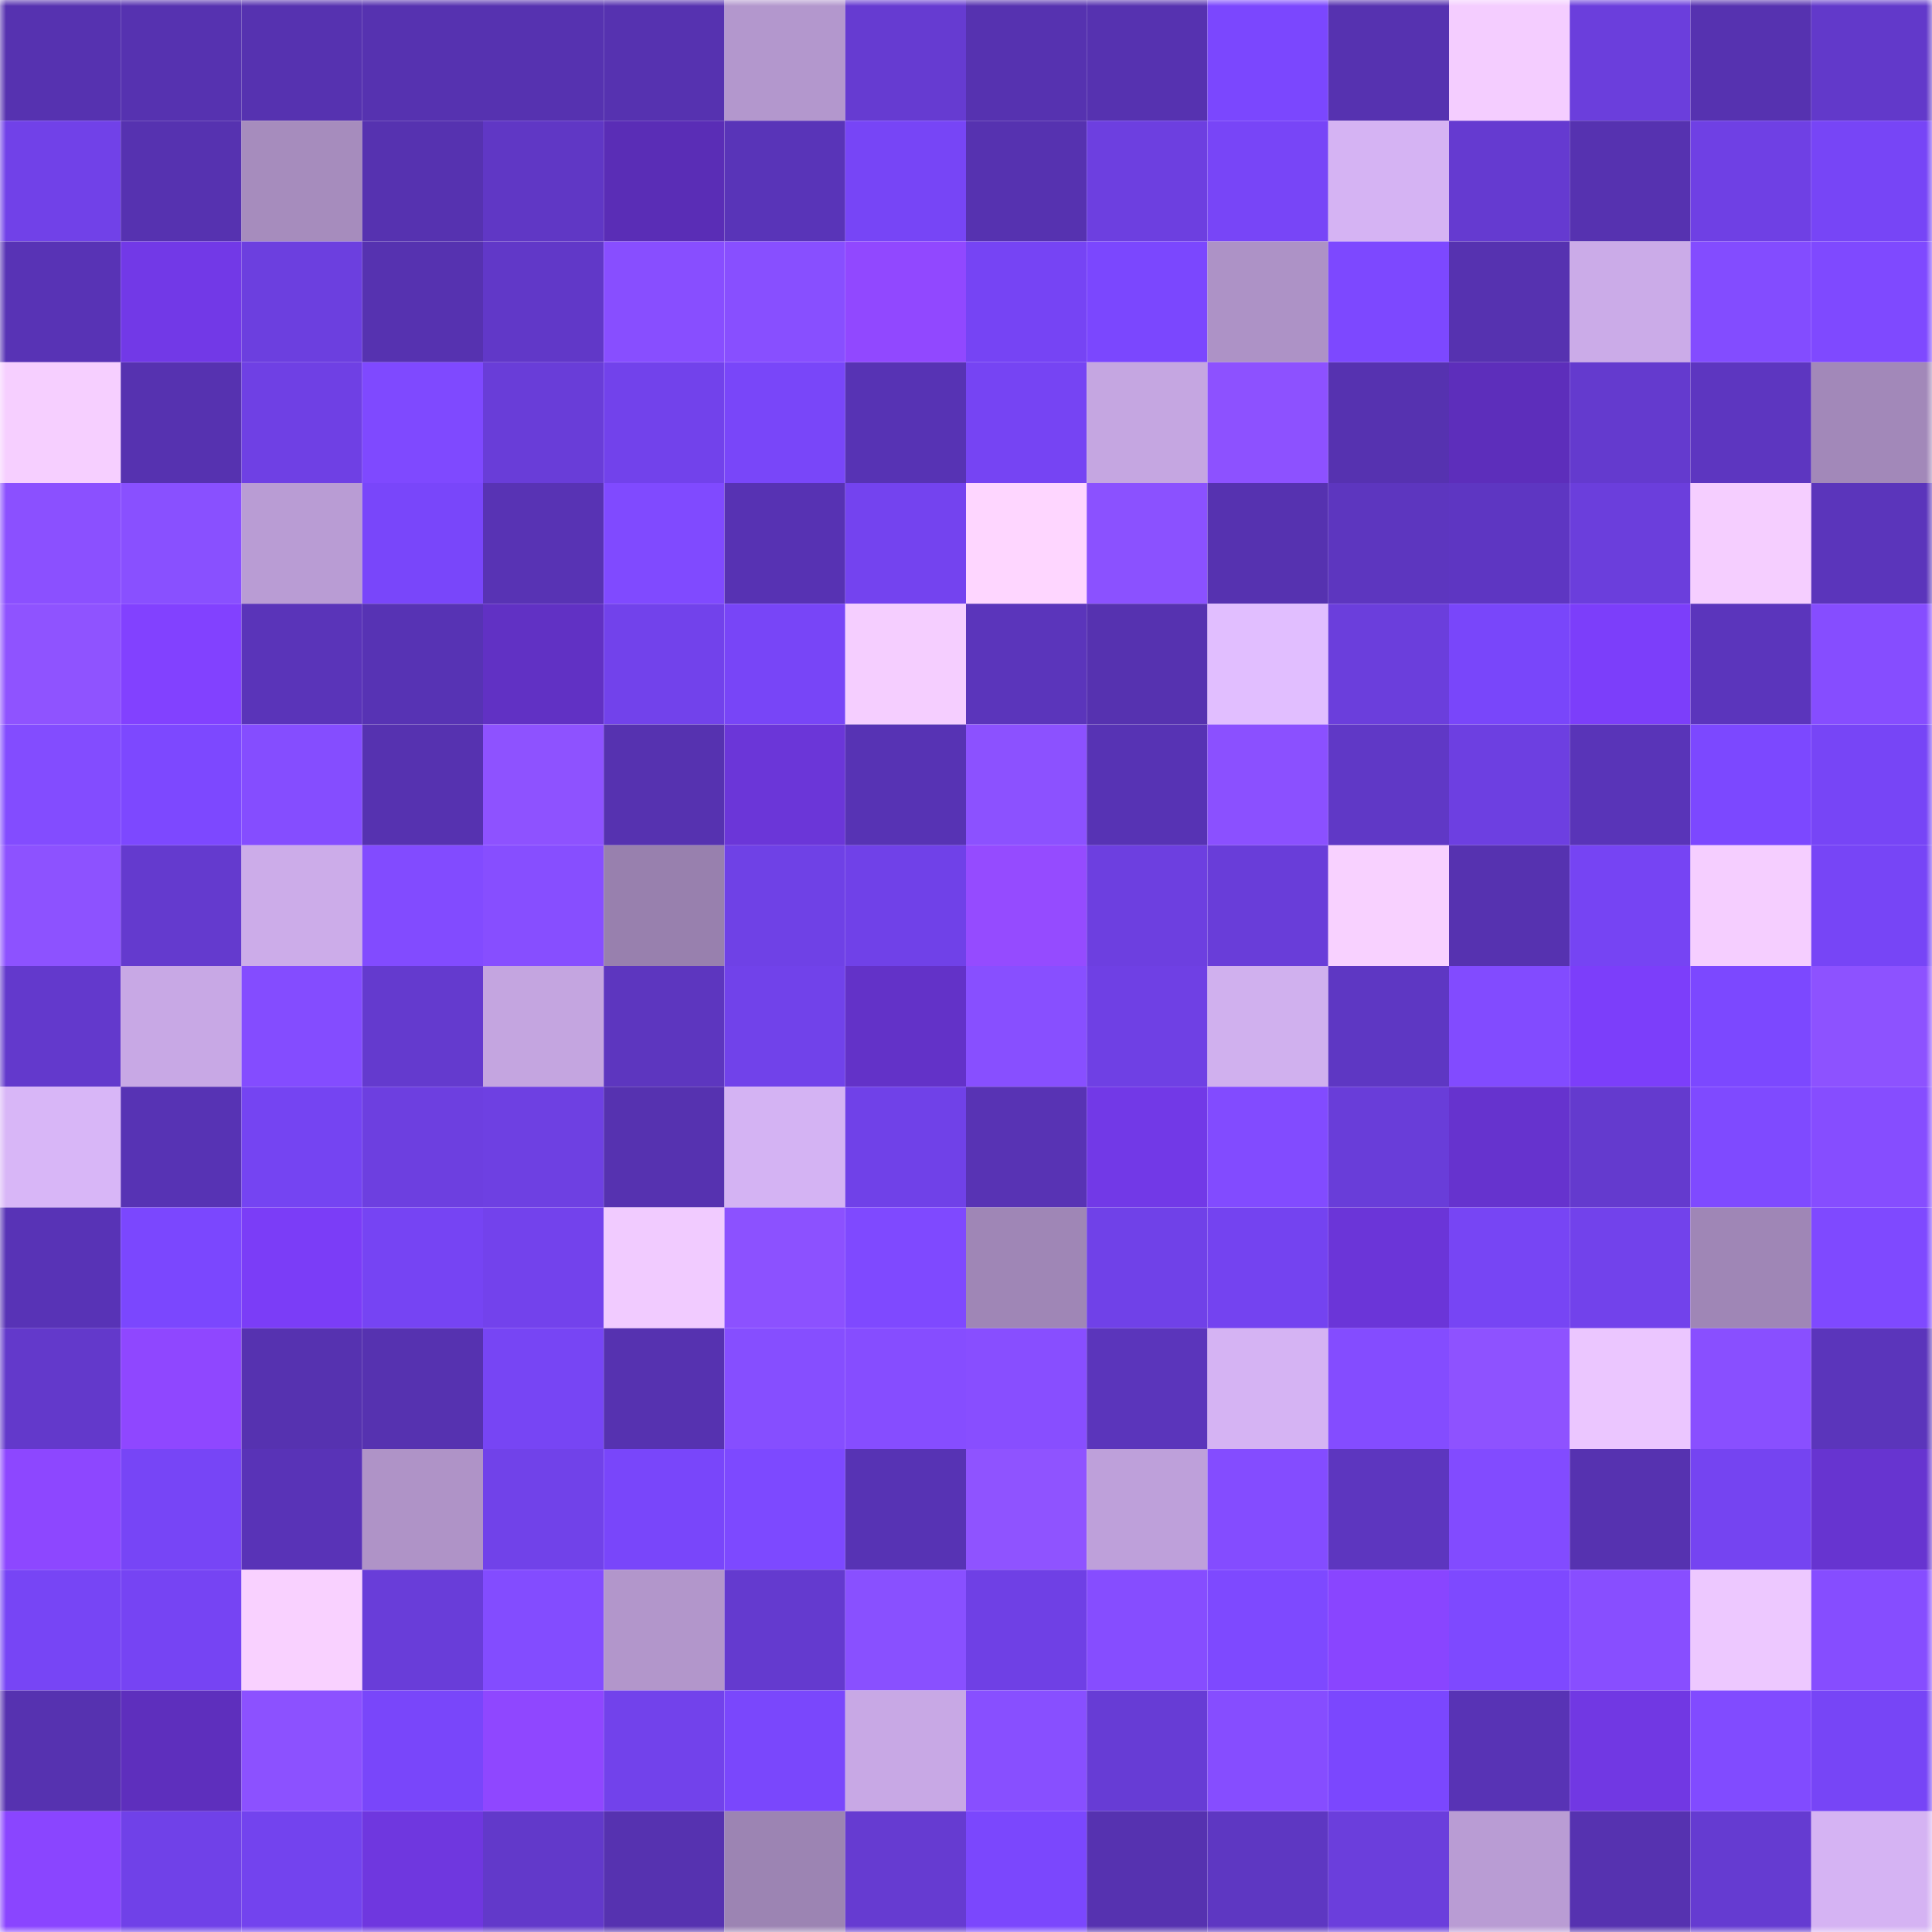 <svg viewBox="0 0 160 160" fill="none" role="img" xmlns="http://www.w3.org/2000/svg" width="240" height="240" name="linea%2C77177.linea.eth"><mask id="1115617500" mask-type="alpha" maskUnits="userSpaceOnUse" x="0" y="0" width="160" height="160"><rect width="160" height="160" fill="#FFFFFF"></rect></mask><g mask="url(#1115617500)"><rect x="0" y="0" width="10" height="10" fill="#5632b0"></rect><rect x="10" y="0" width="10" height="10" fill="#5632b0"></rect><rect x="20" y="0" width="10" height="10" fill="#5632b0"></rect><rect x="30" y="0" width="10" height="10" fill="#5632b0"></rect><rect x="40" y="0" width="10" height="10" fill="#5632b0"></rect><rect x="50" y="0" width="10" height="10" fill="#5632b0"></rect><rect x="60" y="0" width="10" height="10" fill="#b397cd"></rect><rect x="70" y="0" width="10" height="10" fill="#663bd1"></rect><rect x="80" y="0" width="10" height="10" fill="#5632b0"></rect><rect x="90" y="0" width="10" height="10" fill="#5632b0"></rect><rect x="100" y="0" width="10" height="10" fill="#7b47fe"></rect><rect x="110" y="0" width="10" height="10" fill="#5632b0"></rect><rect x="120" y="0" width="10" height="10" fill="#f4cdff"></rect><rect x="130" y="0" width="10" height="10" fill="#6b3edc"></rect><rect x="140" y="0" width="10" height="10" fill="#5632b0"></rect><rect x="150" y="0" width="10" height="10" fill="#6239ca"></rect><rect x="0" y="10" width="10" height="10" fill="#7141e8"></rect><rect x="10" y="10" width="10" height="10" fill="#5632b0"></rect><rect x="20" y="10" width="10" height="10" fill="#a68cbd"></rect><rect x="30" y="10" width="10" height="10" fill="#5632b0"></rect><rect x="40" y="10" width="10" height="10" fill="#6037c5"></rect><rect x="50" y="10" width="10" height="10" fill="#5a2db6"></rect><rect x="60" y="10" width="10" height="10" fill="#5934b8"></rect><rect x="70" y="10" width="10" height="10" fill="#7745f6"></rect><rect x="80" y="10" width="10" height="10" fill="#5632b0"></rect><rect x="90" y="10" width="10" height="10" fill="#6d3fe0"></rect><rect x="100" y="10" width="10" height="10" fill="#7845f7"></rect><rect x="110" y="10" width="10" height="10" fill="#d5b3f3"></rect><rect x="120" y="10" width="10" height="10" fill="#653ad0"></rect><rect x="130" y="10" width="10" height="10" fill="#5632b0"></rect><rect x="140" y="10" width="10" height="10" fill="#6f40e4"></rect><rect x="150" y="10" width="10" height="10" fill="#7745f6"></rect><rect x="0" y="20" width="10" height="10" fill="#5833b5"></rect><rect x="10" y="20" width="10" height="10" fill="#7239e7"></rect><rect x="20" y="20" width="10" height="10" fill="#6c3fdf"></rect><rect x="30" y="20" width="10" height="10" fill="#5632b0"></rect><rect x="40" y="20" width="10" height="10" fill="#6138c8"></rect><rect x="50" y="20" width="10" height="10" fill="#884eff"></rect><rect x="60" y="20" width="10" height="10" fill="#884fff"></rect><rect x="70" y="20" width="10" height="10" fill="#9148ff"></rect><rect x="80" y="20" width="10" height="10" fill="#7644f4"></rect><rect x="90" y="20" width="10" height="10" fill="#7b47fe"></rect><rect x="100" y="20" width="10" height="10" fill="#ad92c6"></rect><rect x="110" y="20" width="10" height="10" fill="#7d48ff"></rect><rect x="120" y="20" width="10" height="10" fill="#5632b0"></rect><rect x="130" y="20" width="10" height="10" fill="#cbabe8"></rect><rect x="140" y="20" width="10" height="10" fill="#834cff"></rect><rect x="150" y="20" width="10" height="10" fill="#7f49ff"></rect><rect x="0" y="30" width="10" height="10" fill="#f6cfff"></rect><rect x="10" y="30" width="10" height="10" fill="#5632b0"></rect><rect x="20" y="30" width="10" height="10" fill="#6f40e4"></rect><rect x="30" y="30" width="10" height="10" fill="#7f49ff"></rect><rect x="40" y="30" width="10" height="10" fill="#693dd8"></rect><rect x="50" y="30" width="10" height="10" fill="#7242eb"></rect><rect x="60" y="30" width="10" height="10" fill="#7946f9"></rect><rect x="70" y="30" width="10" height="10" fill="#5733b4"></rect><rect x="80" y="30" width="10" height="10" fill="#7644f3"></rect><rect x="90" y="30" width="10" height="10" fill="#c5a6e1"></rect><rect x="100" y="30" width="10" height="10" fill="#8d51ff"></rect><rect x="110" y="30" width="10" height="10" fill="#5632b0"></rect><rect x="120" y="30" width="10" height="10" fill="#5d2ebb"></rect><rect x="130" y="30" width="10" height="10" fill="#643ace"></rect><rect x="140" y="30" width="10" height="10" fill="#5d36c0"></rect><rect x="150" y="30" width="10" height="10" fill="#a288b9"></rect><rect x="0" y="40" width="10" height="10" fill="#8b50ff"></rect><rect x="10" y="40" width="10" height="10" fill="#8950ff"></rect><rect x="20" y="40" width="10" height="10" fill="#b99cd4"></rect><rect x="30" y="40" width="10" height="10" fill="#7946fa"></rect><rect x="40" y="40" width="10" height="10" fill="#5833b4"></rect><rect x="50" y="40" width="10" height="10" fill="#804aff"></rect><rect x="60" y="40" width="10" height="10" fill="#5732b3"></rect><rect x="70" y="40" width="10" height="10" fill="#7443ef"></rect><rect x="80" y="40" width="10" height="10" fill="#fed6ff"></rect><rect x="90" y="40" width="10" height="10" fill="#8b51ff"></rect><rect x="100" y="40" width="10" height="10" fill="#5632b0"></rect><rect x="110" y="40" width="10" height="10" fill="#5d36bf"></rect><rect x="120" y="40" width="10" height="10" fill="#5e36c2"></rect><rect x="130" y="40" width="10" height="10" fill="#6b3edc"></rect><rect x="140" y="40" width="10" height="10" fill="#f5ceff"></rect><rect x="150" y="40" width="10" height="10" fill="#5b35bb"></rect><rect x="0" y="50" width="10" height="10" fill="#8f53ff"></rect><rect x="10" y="50" width="10" height="10" fill="#8241ff"></rect><rect x="20" y="50" width="10" height="10" fill="#5a34b9"></rect><rect x="30" y="50" width="10" height="10" fill="#5733b4"></rect><rect x="40" y="50" width="10" height="10" fill="#6131c4"></rect><rect x="50" y="50" width="10" height="10" fill="#7242eb"></rect><rect x="60" y="50" width="10" height="10" fill="#7845f7"></rect><rect x="70" y="50" width="10" height="10" fill="#f5ceff"></rect><rect x="80" y="50" width="10" height="10" fill="#5b35bb"></rect><rect x="90" y="50" width="10" height="10" fill="#5632b0"></rect><rect x="100" y="50" width="10" height="10" fill="#e1beff"></rect><rect x="110" y="50" width="10" height="10" fill="#6b3edc"></rect><rect x="120" y="50" width="10" height="10" fill="#7946fa"></rect><rect x="130" y="50" width="10" height="10" fill="#7c3efa"></rect><rect x="140" y="50" width="10" height="10" fill="#5b35bc"></rect><rect x="150" y="50" width="10" height="10" fill="#864dff"></rect><rect x="0" y="60" width="10" height="10" fill="#834cff"></rect><rect x="10" y="60" width="10" height="10" fill="#7d48ff"></rect><rect x="20" y="60" width="10" height="10" fill="#854dff"></rect><rect x="30" y="60" width="10" height="10" fill="#5632b0"></rect><rect x="40" y="60" width="10" height="10" fill="#8e52ff"></rect><rect x="50" y="60" width="10" height="10" fill="#5632b0"></rect><rect x="60" y="60" width="10" height="10" fill="#6b36d8"></rect><rect x="70" y="60" width="10" height="10" fill="#5733b4"></rect><rect x="80" y="60" width="10" height="10" fill="#8c51ff"></rect><rect x="90" y="60" width="10" height="10" fill="#5733b4"></rect><rect x="100" y="60" width="10" height="10" fill="#8b50ff"></rect><rect x="110" y="60" width="10" height="10" fill="#6038c6"></rect><rect x="120" y="60" width="10" height="10" fill="#6d3fe1"></rect><rect x="130" y="60" width="10" height="10" fill="#5934b8"></rect><rect x="140" y="60" width="10" height="10" fill="#7c48ff"></rect><rect x="150" y="60" width="10" height="10" fill="#7745f6"></rect><rect x="0" y="70" width="10" height="10" fill="#8d52ff"></rect><rect x="10" y="70" width="10" height="10" fill="#643ace"></rect><rect x="20" y="70" width="10" height="10" fill="#ccace9"></rect><rect x="30" y="70" width="10" height="10" fill="#824bff"></rect><rect x="40" y="70" width="10" height="10" fill="#874eff"></rect><rect x="50" y="70" width="10" height="10" fill="#9880ae"></rect><rect x="60" y="70" width="10" height="10" fill="#6f41e6"></rect><rect x="70" y="70" width="10" height="10" fill="#7041e8"></rect><rect x="80" y="70" width="10" height="10" fill="#954bff"></rect><rect x="90" y="70" width="10" height="10" fill="#6d3fe0"></rect><rect x="100" y="70" width="10" height="10" fill="#693dd9"></rect><rect x="110" y="70" width="10" height="10" fill="#f8d1ff"></rect><rect x="120" y="70" width="10" height="10" fill="#5632b0"></rect><rect x="130" y="70" width="10" height="10" fill="#7644f3"></rect><rect x="140" y="70" width="10" height="10" fill="#f5ceff"></rect><rect x="150" y="70" width="10" height="10" fill="#7745f6"></rect><rect x="0" y="80" width="10" height="10" fill="#6339cc"></rect><rect x="10" y="80" width="10" height="10" fill="#c8a8e5"></rect><rect x="20" y="80" width="10" height="10" fill="#844cff"></rect><rect x="30" y="80" width="10" height="10" fill="#643ace"></rect><rect x="40" y="80" width="10" height="10" fill="#c4a5e0"></rect><rect x="50" y="80" width="10" height="10" fill="#5d36bf"></rect><rect x="60" y="80" width="10" height="10" fill="#7142ea"></rect><rect x="70" y="80" width="10" height="10" fill="#6332c8"></rect><rect x="80" y="80" width="10" height="10" fill="#884fff"></rect><rect x="90" y="80" width="10" height="10" fill="#6f40e4"></rect><rect x="100" y="80" width="10" height="10" fill="#d0b0ee"></rect><rect x="110" y="80" width="10" height="10" fill="#5e37c3"></rect><rect x="120" y="80" width="10" height="10" fill="#824bff"></rect><rect x="130" y="80" width="10" height="10" fill="#7c3efa"></rect><rect x="140" y="80" width="10" height="10" fill="#7c48ff"></rect><rect x="150" y="80" width="10" height="10" fill="#8d52ff"></rect><rect x="0" y="90" width="10" height="10" fill="#d8b6f7"></rect><rect x="10" y="90" width="10" height="10" fill="#5733b4"></rect><rect x="20" y="90" width="10" height="10" fill="#7544f2"></rect><rect x="30" y="90" width="10" height="10" fill="#6d3fe0"></rect><rect x="40" y="90" width="10" height="10" fill="#6e40e2"></rect><rect x="50" y="90" width="10" height="10" fill="#5632b0"></rect><rect x="60" y="90" width="10" height="10" fill="#d4b3f3"></rect><rect x="70" y="90" width="10" height="10" fill="#7041e8"></rect><rect x="80" y="90" width="10" height="10" fill="#5833b4"></rect><rect x="90" y="90" width="10" height="10" fill="#7239e7"></rect><rect x="100" y="90" width="10" height="10" fill="#824bff"></rect><rect x="110" y="90" width="10" height="10" fill="#693dd9"></rect><rect x="120" y="90" width="10" height="10" fill="#6633ce"></rect><rect x="130" y="90" width="10" height="10" fill="#643ace"></rect><rect x="140" y="90" width="10" height="10" fill="#7f4aff"></rect><rect x="150" y="90" width="10" height="10" fill="#864dff"></rect><rect x="0" y="100" width="10" height="10" fill="#5833b6"></rect><rect x="10" y="100" width="10" height="10" fill="#7b47fe"></rect><rect x="20" y="100" width="10" height="10" fill="#7b3df7"></rect><rect x="30" y="100" width="10" height="10" fill="#7644f3"></rect><rect x="40" y="100" width="10" height="10" fill="#7342ec"></rect><rect x="50" y="100" width="10" height="10" fill="#f1cbff"></rect><rect x="60" y="100" width="10" height="10" fill="#8c51ff"></rect><rect x="70" y="100" width="10" height="10" fill="#7f49ff"></rect><rect x="80" y="100" width="10" height="10" fill="#9f86b6"></rect><rect x="90" y="100" width="10" height="10" fill="#7041e8"></rect><rect x="100" y="100" width="10" height="10" fill="#7443f0"></rect><rect x="110" y="100" width="10" height="10" fill="#6b35d8"></rect><rect x="120" y="100" width="10" height="10" fill="#7745f4"></rect><rect x="130" y="100" width="10" height="10" fill="#7242eb"></rect><rect x="140" y="100" width="10" height="10" fill="#9f86b6"></rect><rect x="150" y="100" width="10" height="10" fill="#7f49ff"></rect><rect x="0" y="110" width="10" height="10" fill="#6339cb"></rect><rect x="10" y="110" width="10" height="10" fill="#8f47ff"></rect><rect x="20" y="110" width="10" height="10" fill="#5632b0"></rect><rect x="30" y="110" width="10" height="10" fill="#5632b0"></rect><rect x="40" y="110" width="10" height="10" fill="#7745f4"></rect><rect x="50" y="110" width="10" height="10" fill="#5632b0"></rect><rect x="60" y="110" width="10" height="10" fill="#864eff"></rect><rect x="70" y="110" width="10" height="10" fill="#864dff"></rect><rect x="80" y="110" width="10" height="10" fill="#884eff"></rect><rect x="90" y="110" width="10" height="10" fill="#5b35bb"></rect><rect x="100" y="110" width="10" height="10" fill="#d5b3f3"></rect><rect x="110" y="110" width="10" height="10" fill="#844cff"></rect><rect x="120" y="110" width="10" height="10" fill="#8e52ff"></rect><rect x="130" y="110" width="10" height="10" fill="#ebc6ff"></rect><rect x="140" y="110" width="10" height="10" fill="#894fff"></rect><rect x="150" y="110" width="10" height="10" fill="#5b35bb"></rect><rect x="0" y="120" width="10" height="10" fill="#8d47ff"></rect><rect x="10" y="120" width="10" height="10" fill="#7745f6"></rect><rect x="20" y="120" width="10" height="10" fill="#5933b7"></rect><rect x="30" y="120" width="10" height="10" fill="#af93c7"></rect><rect x="40" y="120" width="10" height="10" fill="#7142e9"></rect><rect x="50" y="120" width="10" height="10" fill="#7946fa"></rect><rect x="60" y="120" width="10" height="10" fill="#7d49ff"></rect><rect x="70" y="120" width="10" height="10" fill="#5733b4"></rect><rect x="80" y="120" width="10" height="10" fill="#8f53ff"></rect><rect x="90" y="120" width="10" height="10" fill="#bea0da"></rect><rect x="100" y="120" width="10" height="10" fill="#844cff"></rect><rect x="110" y="120" width="10" height="10" fill="#5d36bf"></rect><rect x="120" y="120" width="10" height="10" fill="#824bff"></rect><rect x="130" y="120" width="10" height="10" fill="#5632b0"></rect><rect x="140" y="120" width="10" height="10" fill="#7544f1"></rect><rect x="150" y="120" width="10" height="10" fill="#6734d0"></rect><rect x="0" y="130" width="10" height="10" fill="#7745f5"></rect><rect x="10" y="130" width="10" height="10" fill="#7644f3"></rect><rect x="20" y="130" width="10" height="10" fill="#f9d1ff"></rect><rect x="30" y="130" width="10" height="10" fill="#693dd9"></rect><rect x="40" y="130" width="10" height="10" fill="#834cff"></rect><rect x="50" y="130" width="10" height="10" fill="#b296cb"></rect><rect x="60" y="130" width="10" height="10" fill="#643acf"></rect><rect x="70" y="130" width="10" height="10" fill="#8950ff"></rect><rect x="80" y="130" width="10" height="10" fill="#6f40e5"></rect><rect x="90" y="130" width="10" height="10" fill="#864dff"></rect><rect x="100" y="130" width="10" height="10" fill="#7e49ff"></rect><rect x="110" y="130" width="10" height="10" fill="#8945ff"></rect><rect x="120" y="130" width="10" height="10" fill="#7e49ff"></rect><rect x="130" y="130" width="10" height="10" fill="#884eff"></rect><rect x="140" y="130" width="10" height="10" fill="#edc8ff"></rect><rect x="150" y="130" width="10" height="10" fill="#864dff"></rect><rect x="0" y="140" width="10" height="10" fill="#5632b0"></rect><rect x="10" y="140" width="10" height="10" fill="#5e2fbd"></rect><rect x="20" y="140" width="10" height="10" fill="#8c51ff"></rect><rect x="30" y="140" width="10" height="10" fill="#7946fa"></rect><rect x="40" y="140" width="10" height="10" fill="#8f47ff"></rect><rect x="50" y="140" width="10" height="10" fill="#7242eb"></rect><rect x="60" y="140" width="10" height="10" fill="#7a47fc"></rect><rect x="70" y="140" width="10" height="10" fill="#c8a8e5"></rect><rect x="80" y="140" width="10" height="10" fill="#884fff"></rect><rect x="90" y="140" width="10" height="10" fill="#673cd5"></rect><rect x="100" y="140" width="10" height="10" fill="#864dff"></rect><rect x="110" y="140" width="10" height="10" fill="#7b47fe"></rect><rect x="120" y="140" width="10" height="10" fill="#5833b5"></rect><rect x="130" y="140" width="10" height="10" fill="#7138e3"></rect><rect x="140" y="140" width="10" height="10" fill="#814bff"></rect><rect x="150" y="140" width="10" height="10" fill="#7745f6"></rect><rect x="0" y="150" width="10" height="10" fill="#8a45ff"></rect><rect x="10" y="150" width="10" height="10" fill="#7041e8"></rect><rect x="20" y="150" width="10" height="10" fill="#7343ee"></rect><rect x="30" y="150" width="10" height="10" fill="#6f37df"></rect><rect x="40" y="150" width="10" height="10" fill="#6239ca"></rect><rect x="50" y="150" width="10" height="10" fill="#5632b0"></rect><rect x="60" y="150" width="10" height="10" fill="#9c84b3"></rect><rect x="70" y="150" width="10" height="10" fill="#663bd1"></rect><rect x="80" y="150" width="10" height="10" fill="#7b47fd"></rect><rect x="90" y="150" width="10" height="10" fill="#5632b0"></rect><rect x="100" y="150" width="10" height="10" fill="#5e37c2"></rect><rect x="110" y="150" width="10" height="10" fill="#6b3edc"></rect><rect x="120" y="150" width="10" height="10" fill="#b99cd4"></rect><rect x="130" y="150" width="10" height="10" fill="#5632b0"></rect><rect x="140" y="150" width="10" height="10" fill="#653bd1"></rect><rect x="150" y="150" width="10" height="10" fill="#d5b3f3"></rect></g></svg>